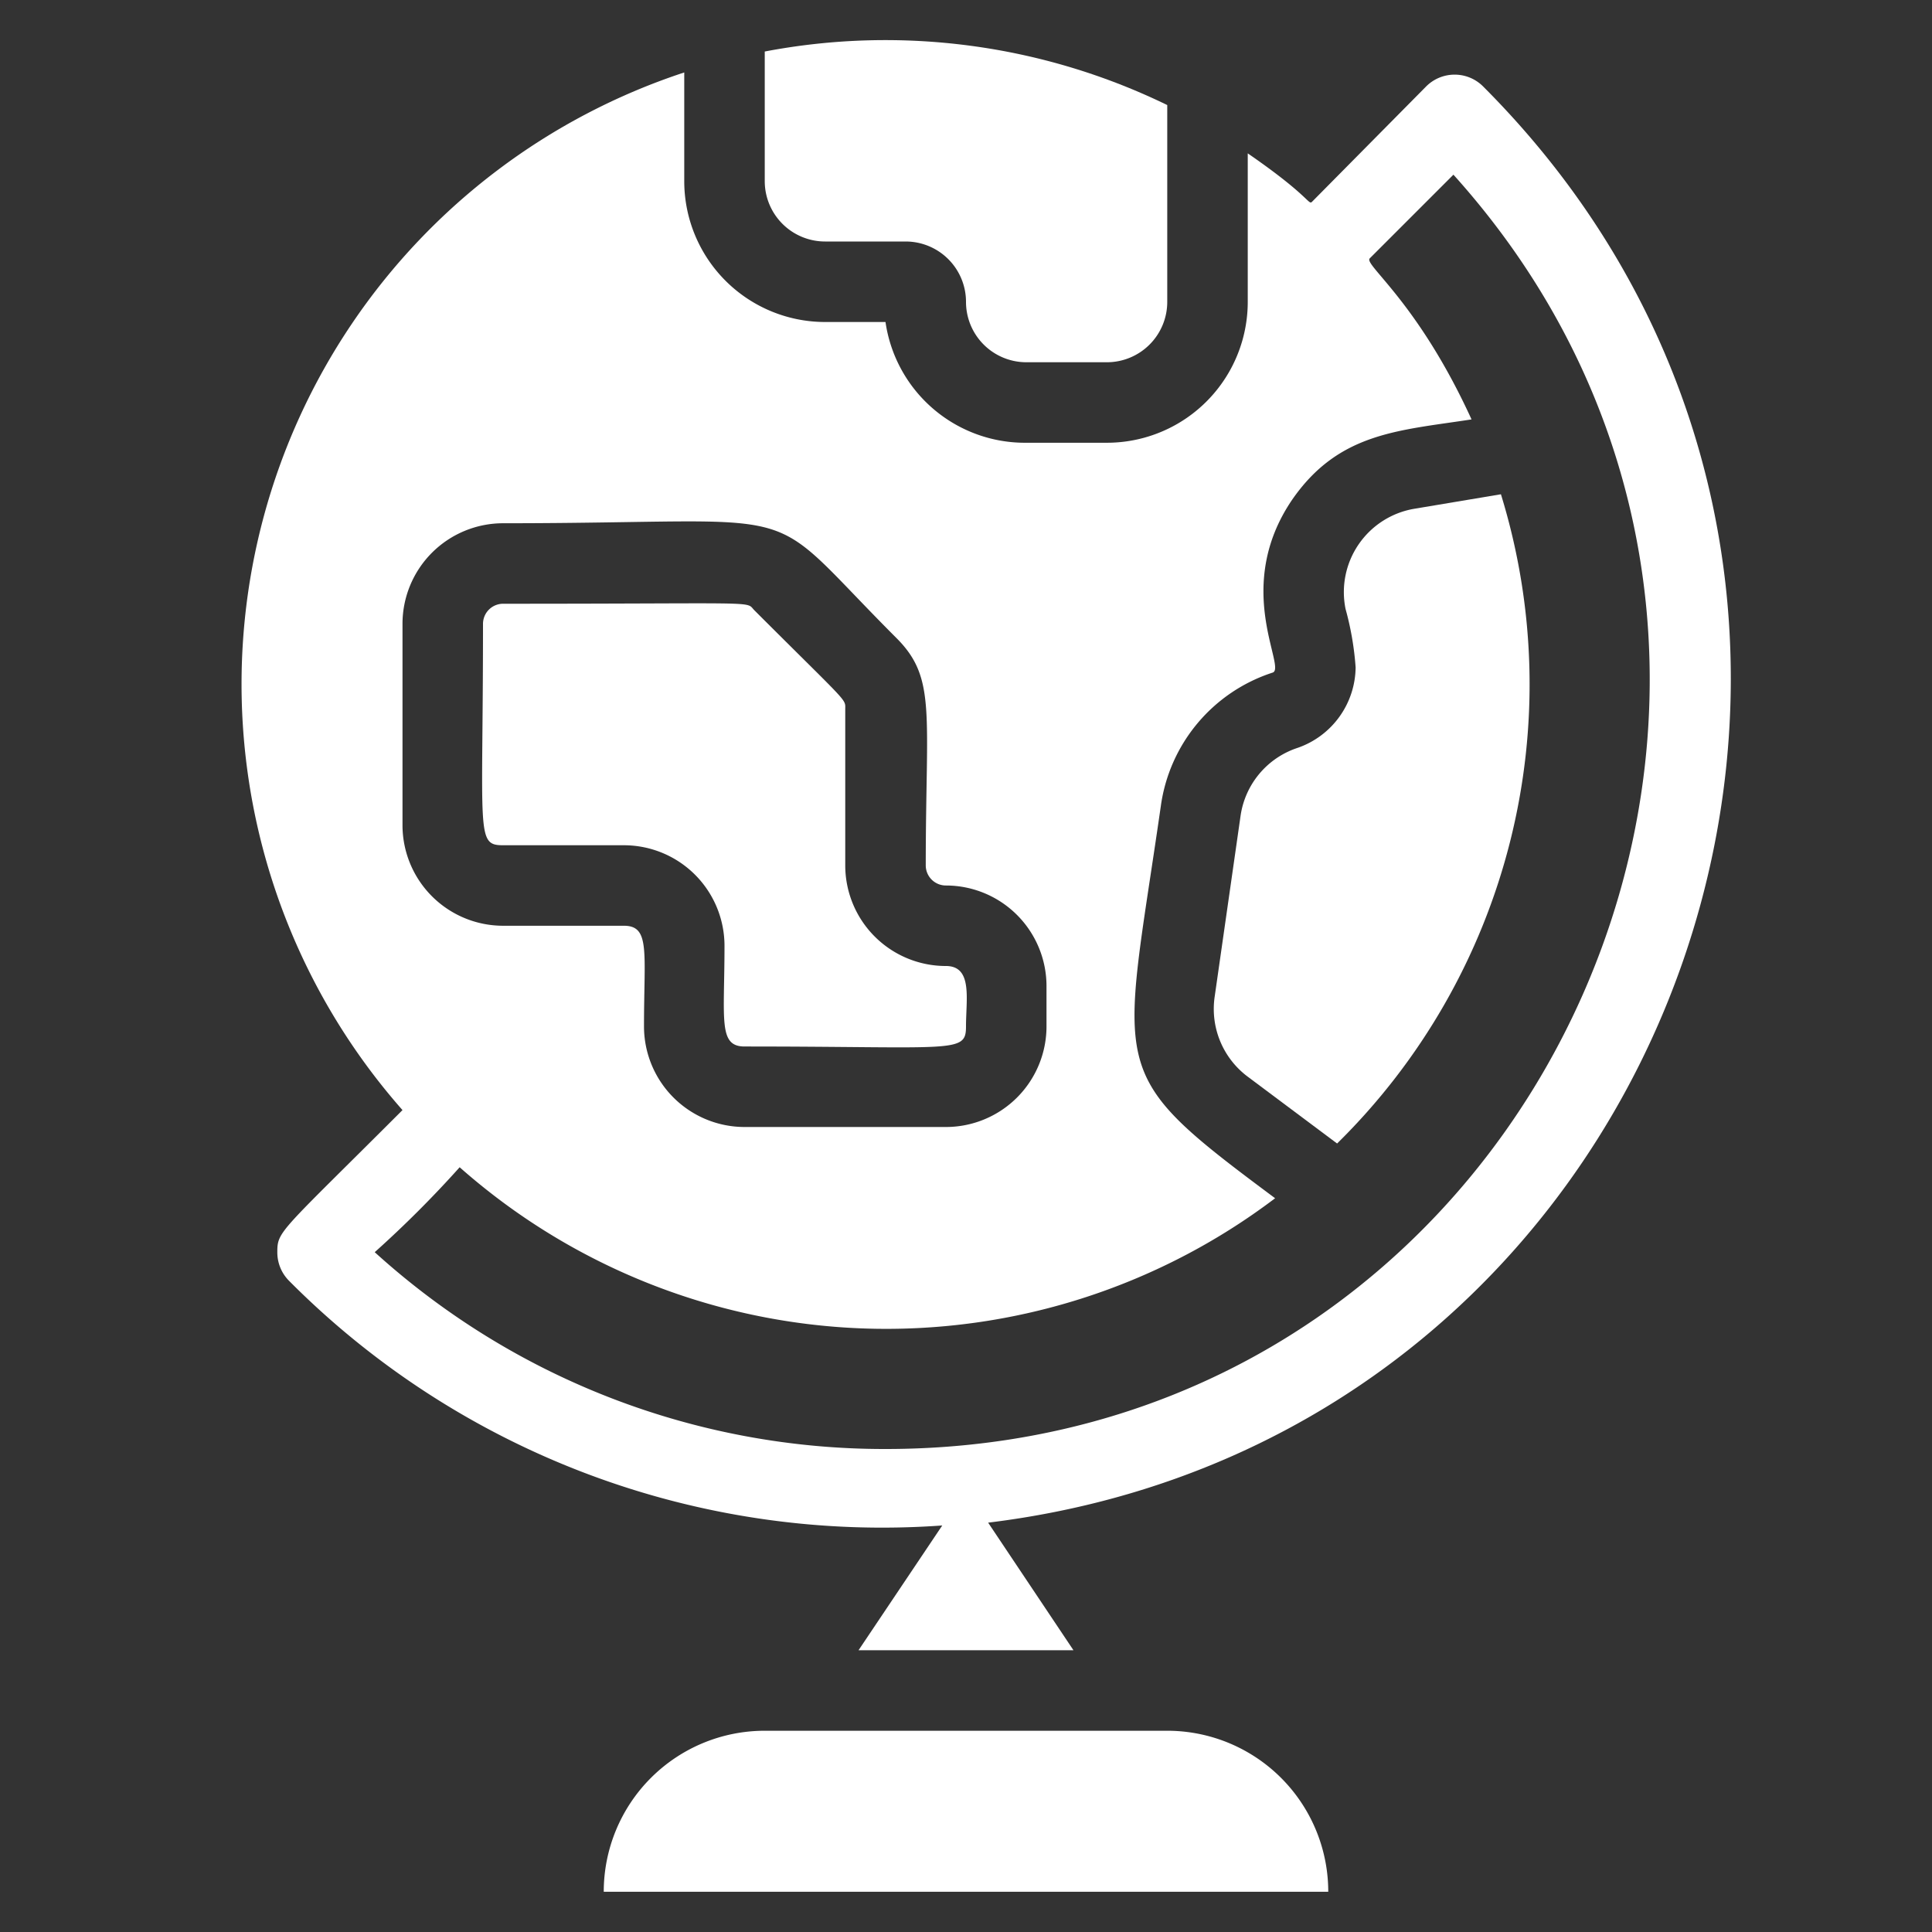 <svg xmlns="http://www.w3.org/2000/svg" viewBox="0 0 48 48"><rect x="0" y="0" width="48" height="48" fill="#333333" stroke="none"/><title>Globe</title><g id="Globe"><path fill="white" d="M29,43H19a4,4,0,0,0-4,4H33A4,4,0,0,0,29,43Z"/><path fill="white" d="M12.5,21h3A2.5,2.5,0,0,1,18,23.5c0,1.84-.16,2.5.5,2.5,5.23,0,5.5.18,5.5-.5s.17-1.5-.5-1.5A2.5,2.5,0,0,1,21,21.5V17.62c0-.27.11-.09-2.27-2.47-.2-.22.18-.15-6.23-.15a.5.5,0,0,0-.5.5C12,20.73,11.82,21,12.5,21Z"/><path fill="white" d="M36.85,2.15a1,1,0,0,0-1.42,0L32.61,5c-.11.12,0-.08-1.61-1.19V7.5A3.5,3.5,0,0,1,27.5,11h-2A3.5,3.5,0,0,1,22,8H20.5A3.5,3.5,0,0,1,17,4.5V1.8a16,16,0,0,0-7,25.78l0,0c-3.05,3.05-3.11,3-3.11,3.53a1,1,0,0,0,.29.71,20.77,20.77,0,0,0,16.23,6.08L21.33,41h5.34l-2.12-3.17C41.92,35.71,49.17,14.48,36.85,2.15ZM10,15.5A2.5,2.5,0,0,1,12.5,13c7.93,0,6.28-.64,9.77,2.85,1,1,.73,1.85.73,5.65a.5.5,0,0,0,.5.5A2.5,2.5,0,0,1,26,24.5v1A2.5,2.5,0,0,1,23.5,28h-5A2.5,2.5,0,0,1,16,25.5c0-1.85.16-2.5-.5-2.5h-3A2.5,2.5,0,0,1,10,20.5ZM22,36A18.83,18.83,0,0,1,9.31,31.11,27.09,27.09,0,0,0,11.42,29a16,16,0,0,0,20.26.77c-4.27-3.18-3.81-3-2.84-9.74a4.07,4.07,0,0,1,2.78-3.32c.35-.12-1-2.11.48-4.29,1.16-1.68,2.65-1.72,4.46-2-1.34-2.93-2.68-3.84-2.53-4l2.08-2.08C47,16.43,38.5,36,22,36Z"/><path fill="white" d="M20.5,6h2A1.5,1.5,0,0,1,24,7.5,1.5,1.5,0,0,0,25.5,9h2A1.5,1.5,0,0,0,29,7.5V2.61A16,16,0,0,0,19,1.28V4.5A1.5,1.5,0,0,0,20.5,6Z"/><path fill="white" d="M37.29,12.28l-2.15.36a2.1,2.1,0,0,0-1.71,2.49,7.37,7.37,0,0,1,.25,1.45,2.14,2.14,0,0,1-1.44,2,2.09,2.09,0,0,0-1.42,1.7l-.64,4.47a2.1,2.1,0,0,0,.82,2l2.22,1.66A16,16,0,0,0,37.29,12.28Z"/></g></svg>